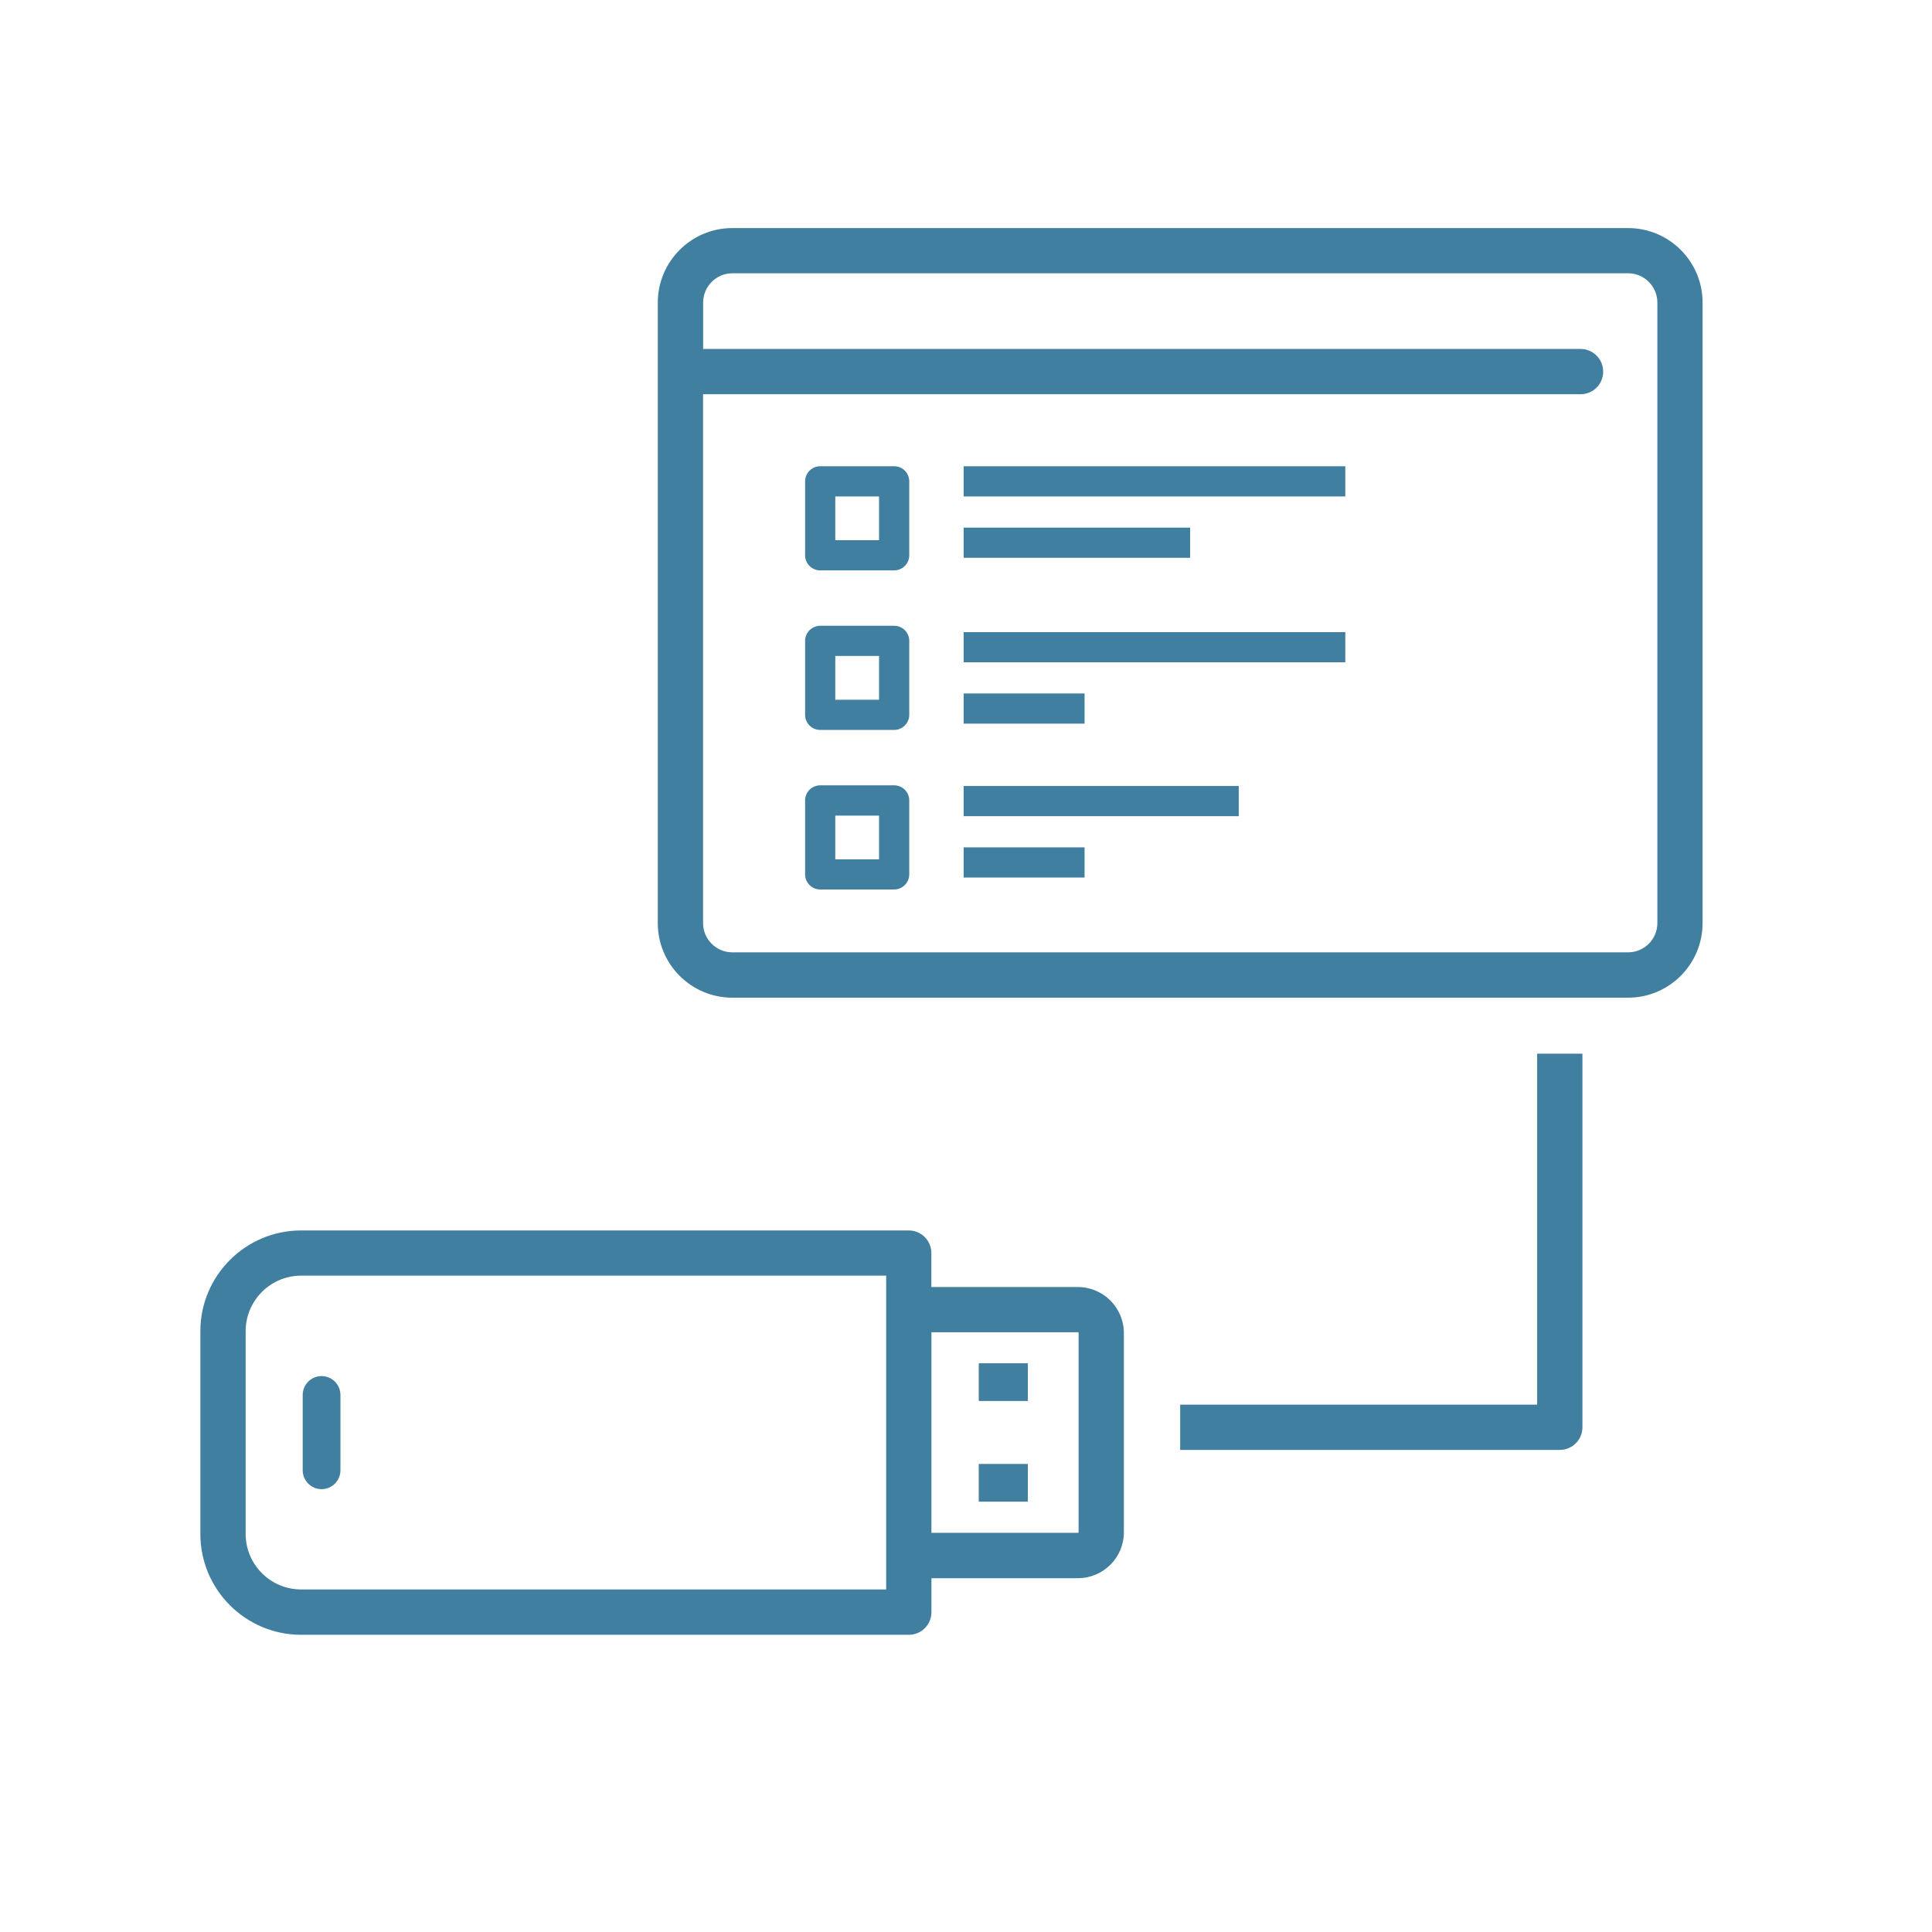 <?xml version="1.0" encoding="utf-8"?>
<!-- Generator: Adobe Illustrator 27.8.1, SVG Export Plug-In . SVG Version: 6.00 Build 0)  -->
<svg version="1.1" id="Layer_1" xmlns="http://www.w3.org/2000/svg" xmlns:xlink="http://www.w3.org/1999/xlink" x="0px" y="0px"
	 viewBox="0 0 256 256" style="enable-background:new 0 0 256 256;" xml:space="preserve">
<style type="text/css">
	.st0{fill:#407FA0;}
</style>
<path class="st0" d="M142.82,170.54h-19.41v-4.5c0-1.66-1.34-3-3-3H39.9c-7.36,0-13.35,5.99-13.35,13.35v26.88
	c0,7.36,5.99,13.35,13.35,13.35h80.52c1.66,0,3-1.34,3-3v-4.5h19.41c3.36,0,6.09-2.73,6.09-6.09v-26.39
	C148.92,173.27,146.18,170.54,142.82,170.54z M117.42,210.61H39.9c-4.05,0-7.35-3.3-7.35-7.35v-26.88c0-4.05,3.3-7.35,7.35-7.35
	h77.52v4.5v32.58V210.61z M142.92,203.02c0,0.05-0.04,0.09-0.09,0.09h-19.41v-26.58h19.41c0.05,0,0.09,0.04,0.09,0.09V203.02z
	 M129.69,180.64h6.5v5h-6.5V180.64z M129.69,193.98h6.5v5h-6.5V193.98z M203.68,139.62h6v49.5c0,1.66-1.34,3-3,3h-50.3v-6h47.3
	V139.62z M215.73,30.22H97.04c-5.45,0-9.88,4.43-9.88,9.88v82.22c0,5.45,4.43,9.88,9.88,9.88h118.68c5.45,0,9.88-4.43,9.88-9.88
	V40.09C225.61,34.65,221.17,30.22,215.73,30.22z M219.61,122.31c0,2.14-1.74,3.88-3.88,3.88H97.04c-2.14,0-3.88-1.74-3.88-3.88
	V52.24h116.27c1.66,0,3-1.34,3-3s-1.34-3-3-3H93.17v-6.15c0-2.14,1.74-3.88,3.88-3.88h118.68c2.14,0,3.88,1.74,3.88,3.88V122.31z
	 M118.48,61.78h-9.8c-1.1,0-2,0.9-2,2v9.8c0,1.1,0.9,2,2,2h9.8c1.1,0,2-0.9,2-2v-9.8C120.48,62.67,119.59,61.78,118.48,61.78z
	 M116.48,71.58h-5.8v-5.8h5.8V71.58z M118.48,82.92h-9.8c-1.1,0-2,0.9-2,2v9.8c0,1.1,0.9,2,2,2h9.8c1.1,0,2-0.9,2-2v-9.8
	C120.48,83.81,119.59,82.92,118.48,82.92z M116.48,92.72h-5.8v-5.8h5.8V92.72z M118.48,104.06h-9.8c-1.1,0-2,0.9-2,2v9.8
	c0,1.1,0.9,2,2,2h9.8c1.1,0,2-0.9,2-2v-9.8C120.48,104.96,119.59,104.06,118.48,104.06z M116.48,113.87h-5.8v-5.8h5.8V113.87z
	 M127.69,61.78h50.57v4h-50.57V61.78z M157.7,73.91h-30.01v-4h30.01V73.91z M127.69,83.76h50.57v4h-50.57V83.76z M143.71,95.89
	h-16.02v-4h16.02V95.89z M127.69,104.15h36.45v4h-36.45V104.15z M127.69,112.28h16.02v4h-16.02V112.28z M45.11,184.84v9.98
	c0,1.38-1.12,2.5-2.5,2.5s-2.5-1.12-2.5-2.5v-9.98c0-1.38,1.12-2.5,2.5-2.5S45.11,183.46,45.11,184.84z"/>
</svg>
